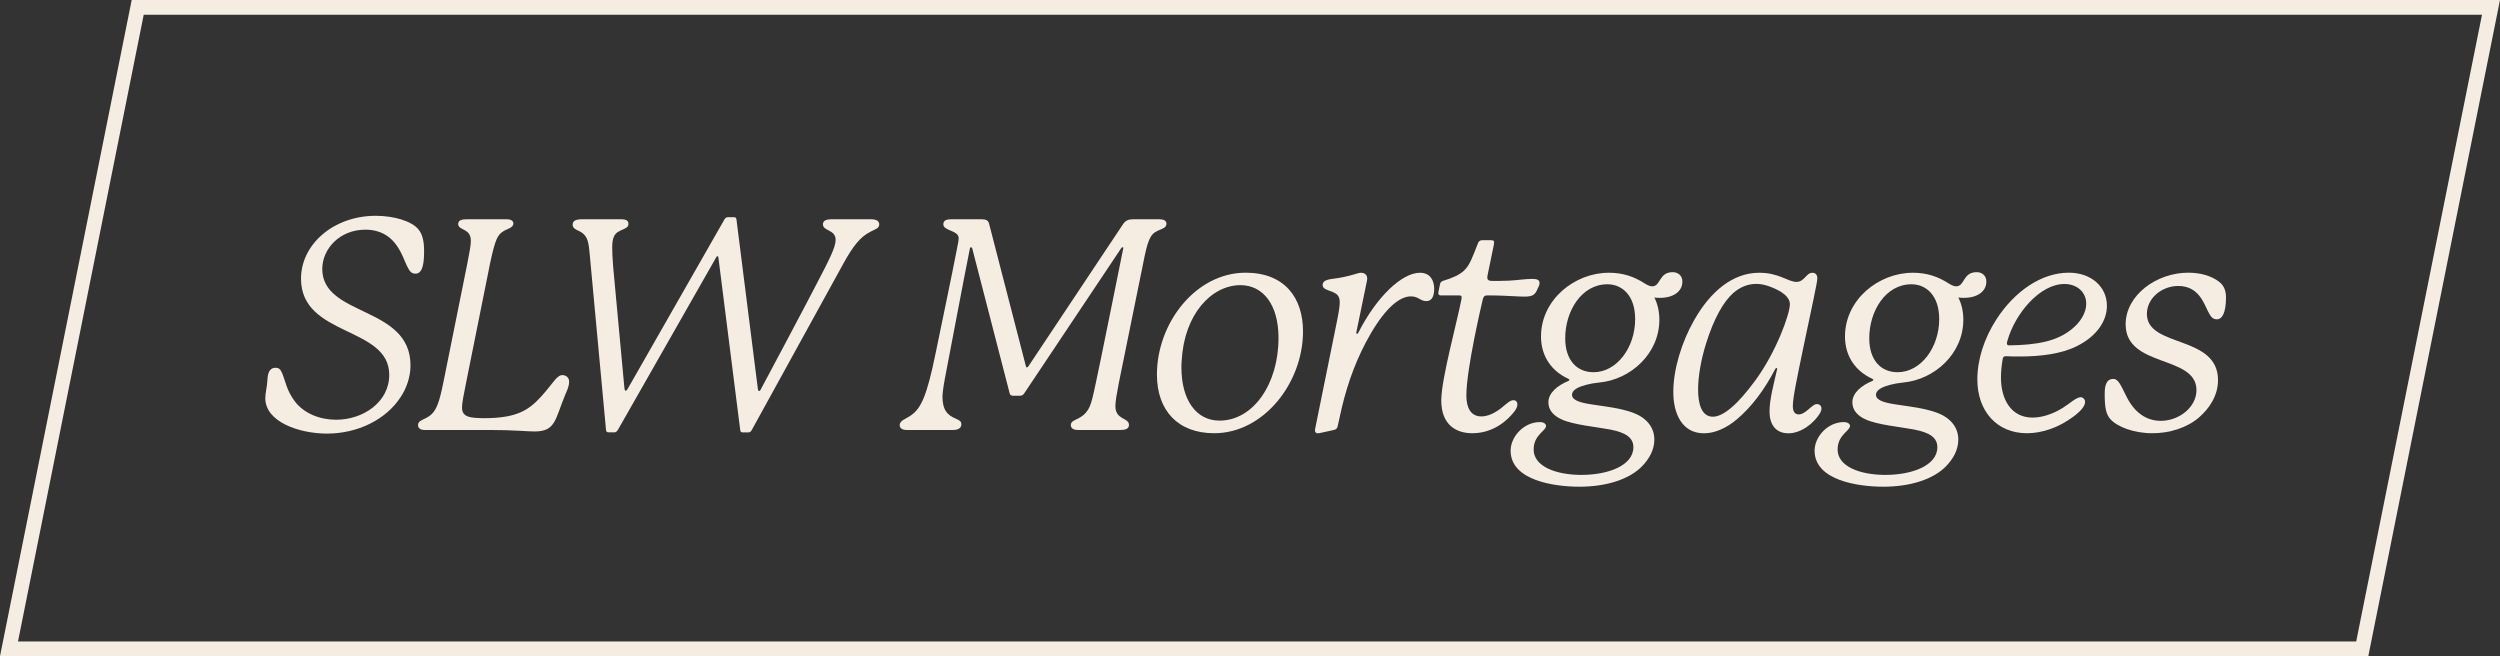 <?xml version="1.0" encoding="utf-8"?>
<!-- Generator: Adobe Illustrator 26.0.2, SVG Export Plug-In . SVG Version: 6.00 Build 0)  -->
<svg version="1.1" id="Layer_1" xmlns="http://www.w3.org/2000/svg" xmlns:xlink="http://www.w3.org/1999/xlink" x="0px" y="0px"
	 viewBox="0 0 338.85 88.94" style="enable-background:new 0 0 338.85 88.94;" xml:space="preserve">
<rect x="0" y="0" width="338.85" height="88.94" fill="#333333" stroke="none"/>
<style type="text/css">
	.st0{fill:#747D6D;}
	.st1{fill:#FFFFFF;}
	.st2{opacity:0.45;}
	.st3{fill:#E7D8CB;}
	.st4{fill:#B1B7A7;}
	.st5{fill:none;stroke:#B1B7A7;stroke-width:2;stroke-miterlimit:10;}
	.st6{fill:#F5EDE1;}
</style>
<g>
	<g>
		<path class="st6" d="M321,88.94H0L17.85,0h321L321,88.94z M2.44,86.94h316.92L336.41,2H19.48L2.44,86.94z"/>
	</g>
	<g>
		<path class="st6" d="M57.48,33.97c0,1.36-0.08,3.12-1.16,3.12c-0.48,0-0.76-0.2-1.16-1.04c-0.68-1.4-1.56-4.92-5.64-4.92
			c-3.56,0-5.84,2.68-5.84,5.32c0,6.52,11.96,4.96,11.96,13.08c0,1.52-0.52,3.04-1.28,4.2c-2,3.16-5.92,5.04-10.04,5.04
			c-3.72,0-8.36-1.56-8.36-4.8c0-0.76,0.24-1.52,0.28-2.36c0.04-0.92,0.2-1.76,1.12-1.76c0.4,0,0.64,0.16,0.88,0.72
			c0.48,1.16,0.6,2.36,1.76,3.88c1.24,1.6,3.36,2.44,5.56,2.44c3.68,0,7.2-2.4,7.2-6.08c0-6.64-11.96-5.12-11.96-13.04
			c0-4.64,4.4-8.52,10.12-8.52c2.6,0,4.88,0.76,5.76,1.8C57.32,31.77,57.48,32.89,57.48,33.97z"/>
		<path class="st6" d="M77.14,51.72c0,0.68-0.32,1.28-0.52,1.76c-1.4,3.36-1.28,5-4.16,5c-1.08,0-2.76-0.2-6.08-0.2h-8.8
			c-0.6,0-0.92-0.24-0.92-0.68c0-0.4,0.36-0.6,0.8-0.8c0.52-0.24,0.92-0.48,1.28-0.92c0.44-0.6,0.8-1.28,1.36-4.08l3.24-16.08
			c0.28-1.48,0.48-2.44,0.48-3.08c0-1.76-1.72-1.36-1.72-2.28c0-0.52,0.52-0.64,1.16-0.64c0,0,0.68,0,5.4,0
			c0.64,0,0.92,0.24,0.92,0.56c0,0.64-0.88,0.72-1.44,1.12c-0.64,0.44-1,0.88-1.72,4.32l-3.2,15.92c-0.36,1.84-0.6,2.92-0.6,3.6
			c0,1.36,1.2,1.4,2.84,1.44c1.16,0,2.12-0.04,3.24-0.24c2.72-0.52,3.96-1.72,6.04-4.36c0.76-1,1.12-1.24,1.48-1.24
			C76.7,50.84,77.14,51.16,77.14,51.72z"/>
		<path class="st6" d="M119.17,30.41c0,0.52-0.48,0.64-1.04,0.92c-0.88,0.44-1.4,0.88-2.04,1.64c-0.56,0.68-1.12,1.56-1.76,2.72
			l-12.44,22.6c-0.16,0.24-0.24,0.32-0.48,0.32h-0.72c-0.28,0-0.32-0.12-0.36-0.32l-2.96-23.4c0-0.08-0.04-0.16-0.12-0.16
			s-0.12,0.04-0.16,0.12L83.74,58.28c-0.12,0.16-0.24,0.32-0.44,0.32h-0.8c-0.24,0-0.32-0.08-0.36-0.32l-2.12-22.84
			c-0.2-2.08-0.2-3-0.88-3.68c-0.64-0.64-1.52-0.56-1.52-1.32c0-0.52,0.44-0.72,1.28-0.72c0,0,0.8,0,5.28,0c0.72,0,1,0.2,1,0.64
			c0,0.84-1.48,0.64-1.96,1.68c-0.2,0.44-0.24,0.92-0.24,1.56c0,0.56,0.04,1.48,0.12,2.48c0.16,1.72,1.52,16.4,1.52,16.4
			c0.04,0.4,0.08,0.48,0.2,0.48s0.24-0.24,0.36-0.44l13-22.76c0.12-0.24,0.28-0.32,0.52-0.32h0.72c0.28,0,0.36,0.04,0.4,0.32
			l2.88,22.8c0.04,0.28,0.04,0.44,0.2,0.44c0.04,0,0.12-0.04,0.16-0.12c0.4-0.72,6.48-12.16,7.56-14.28
			c1.76-3.36,2.64-5.08,2.64-6.08c0-1.44-1.72-1.16-1.72-2.12c0-0.44,0.36-0.68,1.16-0.68h5.4
			C118.81,29.73,119.17,29.97,119.17,30.41z"/>
		<path class="st6" d="M153.02,57.6c0,0.52-0.48,0.68-1.16,0.68h-5.72c-0.72,0-1-0.28-1-0.68c0-0.48,0.52-0.64,0.92-0.84
			c0.48-0.24,0.88-0.52,1.16-0.88c0.76-0.92,0.84-1.8,2-7.28c0.56-2.68,3.04-15,3.04-15c0-0.08-0.04-0.08-0.12-0.08
			s-0.12,0.04-0.2,0.16L138.9,53.2c-0.24,0.4-0.4,0.44-0.76,0.44h-0.76c-0.36,0-0.48-0.08-0.56-0.44l-5.04-19.52
			c-0.04-0.12-0.08-0.16-0.16-0.16s-0.12,0-0.16,0.16c-0.72,3.52-3,15.64-3.4,17.68c-0.2,1.04-0.32,2.08-0.32,2.36
			c0,1.88,0.68,2.56,1.84,3.04c0.56,0.24,0.72,0.4,0.72,0.76c0,0.56-0.52,0.76-1.16,0.76h-6.24c-0.72,0-0.96-0.32-0.96-0.68
			c0.04-0.64,0.84-0.8,1.56-1.32c1.36-0.96,2.12-2.64,3.28-8.24c0.52-2.56,2.32-11.12,2.92-14.28c0.16-0.8,0.24-1.2,0.24-1.48
			c0-1.08-2.08-0.96-2.08-1.88c0-0.52,0.44-0.68,1-0.68h4.2c0.6,0,0.88,0.16,1,0.6l4.96,19.2c0.04,0.2,0.08,0.28,0.16,0.28
			s0.16-0.08,0.24-0.2l12.84-19.28c0.32-0.44,0.72-0.6,1.28-0.6h3.6c0.6,0,0.96,0.2,0.96,0.6c0,0.56-0.56,0.68-1.2,0.96
			c-1.04,0.48-1.36,1.36-1.96,4.44l-3.28,16.12c-0.32,1.64-0.48,2.6-0.48,3.2C151.18,56.96,153.02,56.56,153.02,57.6z"/>
		<path class="st6" d="M176.61,44.92c0,6.96-5.32,13.8-12.04,13.8c-4.88,0-7.76-3.04-7.76-7.96c0-6.96,5.24-13.8,12.04-13.8
			C174.09,36.97,176.61,40.33,176.61,44.92z M168.13,38.65c-3.92,0-7.6,3.92-7.96,10.16c-0.04,0.36-0.04,0.68-0.04,1
			c0,4.4,2,7.2,5.16,7.2c4.6,0,8-5,8-11.2C173.29,41.25,171.17,38.65,168.13,38.65z"/>
		<path class="st6" d="M194.39,39.13c0,0.84-0.2,1.68-1.08,1.68c-0.8,0-1.04-0.64-2.08-0.64c-1.48,0-3.36,1.48-5.44,5.04
			c-1.84,3.16-3.08,6.52-3.92,10.04l-0.56,2.52c-0.08,0.32-0.2,0.44-0.56,0.52l-1.84,0.4c-0.2,0.04-0.28,0.04-0.32,0.04
			c-0.2,0-0.36-0.16-0.36-0.36c0-0.04,0-0.12,0.04-0.32l2.88-14.2c0.28-1.36,0.44-2.28,0.44-2.88c0-0.48-0.12-0.8-0.36-1.04
			c-0.68-0.6-1.96-0.56-1.96-1.28c0-0.48,0.36-0.72,1.24-0.84c1.24-0.16,2.04-0.32,3.24-0.68c0.24-0.08,0.52-0.16,0.72-0.16
			c0.52,0,0.84,0.32,0.84,0.76c0,0.08,0,0.16-0.04,0.36l-1.4,6.8c0,0-0.04,0.2-0.04,0.24c0,0.08,0.04,0.12,0.12,0.12
			c0.08,0,0.16-0.16,0.2-0.24c2.44-4.76,5.84-8.04,8.32-8.04C193.87,36.97,194.39,38.05,194.39,39.13z"/>
		<path class="st6" d="M205.67,54.8c0,0.32-0.16,0.64-0.4,0.96c-0.92,1.2-2.84,2.96-5.72,2.96c-2.12,0-4.2-1.08-4.2-4.44
			c0-2.88,2.12-10.56,2.72-13.64c0.04-0.24,0.04-0.28,0.04-0.32c0-0.2-0.08-0.28-0.32-0.28c-1,0-2.52,0-2.52,0
			c-0.2,0-0.32-0.12-0.32-0.32c0-0.04,0-0.08,0.04-0.28l0.2-0.96c0.04-0.2,0.16-0.32,0.36-0.4c1.44-0.44,2.28-0.84,2.88-1.4
			c0.8-0.76,1.12-1.76,1.88-3.68c0.08-0.24,0.24-0.44,0.56-0.44h1.28c0.24,0,0.36,0.08,0.36,0.28c0,0.08,0,0.12-0.04,0.36l-0.8,3.88
			c-0.08,0.36-0.08,0.44-0.08,0.52c0,0.36,0.2,0.48,0.72,0.48c0.6,0,1.2,0,2.16-0.04c1.04-0.04,2.32-0.24,3.16-0.24
			c0.6,0,1.04,0.08,1.04,0.56c0,0.32-0.16,0.52-0.24,0.72c-0.36,0.92-0.72,1.12-1.8,1.12c-0.8,0-1.76-0.08-2.84-0.12
			c-0.84-0.04-1.6-0.04-2.24-0.04c-0.32,0-0.48,0.16-0.56,0.48c-0.2,0.84-2.24,9.52-2.24,13.08c0,1.68,0.6,2.84,2.04,2.84
			c0.64,0,1.36-0.24,2.04-0.68c1-0.6,1.68-1.52,2.28-1.52C205.47,54.24,205.67,54.48,205.67,54.8z"/>
		<path class="st6" d="M228.03,38.17c0,1.32-1.2,2.2-3.04,2.2c-0.24,0-0.48,0-0.76-0.04c0.4,0.76,0.68,1.8,0.68,3
			c0,4.6-3.88,8.12-8.16,8.52c-0.76,0.08-1.2,0.16-1.8,0.32c-0.72,0.2-1.88,0.56-1.88,1.36c0,0.56,0.68,1,2.64,1.28
			c2.04,0.32,3.8,0.48,5.6,1.12c1.76,0.64,2.92,1.92,2.92,3.64c0,1.44-0.72,2.64-1.64,3.6c-1.68,1.76-4.8,2.8-8.52,2.8
			c-3.28,0-9.32-0.8-9.32-4.88c0-1.92,1.8-3.88,3.96-3.88c0.52,0,0.84,0.24,0.84,0.52c0,0.68-1.68,1.2-1.68,3.2
			c0,2.28,3,3.44,6.48,3.44c3.56,0,7.04-1.24,7.04-3.76c0-1.28-1.04-2-3.2-2.4c-1.68-0.32-5-0.64-6.52-1.36
			c-1.08-0.48-1.8-1.24-1.8-2.32c0-1.32,1.32-2.32,2.68-2.88c0.08-0.04,0.16-0.08,0.16-0.16c0-0.04,0-0.08-0.16-0.16
			c-2.12-0.96-3.68-2.92-3.68-5.72c0-5,4.56-8.64,9.2-8.64c1.92,0,3.4,0.52,4.84,1.44c0.44,0.28,0.76,0.4,1.04,0.4
			c1.16,0,0.88-1.92,2.76-1.92C227.43,36.89,228.03,37.33,228.03,38.17z M217.87,38.53c-3.52,0-5.72,3.64-5.72,7.32
			c0,3,1.6,4.6,3.84,4.6c3.16,0,5.64-3.36,5.64-7.2C221.63,40.01,219.83,38.53,217.87,38.53z"/>
		<path class="st6" d="M245.64,36.97c0.48,0,0.68,0.32,0.68,0.76c0,0.52-0.68,3.6-1.96,9.68c-0.76,3.72-1.36,6.44-1.36,7.64
			c0,0.68,0.24,1.12,0.8,1.12c0.96,0,1.8-1.4,2.44-1.4c0.4,0,0.64,0.24,0.64,0.6c0,0.2-0.08,0.44-0.2,0.64
			c-0.8,1.32-2.52,2.72-4.28,2.72s-2.56-1.24-2.56-2.96c0-1.6,0.56-3.68,1.04-5.76c0-0.08,0-0.12-0.08-0.12
			c-0.12,0-0.16,0.08-0.2,0.16c-1.44,2.76-3.16,5.08-5.2,6.8c-1.48,1.24-3.04,1.88-4.44,1.88c-3.04,0-4.16-2.76-4.16-5.6
			c0-3.04,1.12-6.76,2.84-9.76c2.2-3.88,5.24-6.4,8.8-6.4c2.72,0,3.88,1.24,5.08,1.24c0.64,0,1.04-0.52,1.36-0.84
			C245.12,37.13,245.32,36.97,245.64,36.97z M231.24,46.56c-0.64,2.04-1.08,4.36-1.08,6.24s0.44,3.68,2,3.68
			c1.4,0,3.32-1.6,5.76-4.92c2.84-3.88,4.68-9,4.68-10.32c0-0.96-1-1.76-2.72-2.4c-0.64-0.24-1.24-0.36-1.84-0.36
			c-1.16,0-2.2,0.44-3.12,1.24C233.64,40.85,232.32,43.09,231.24,46.56z"/>
		<path class="st6" d="M269.23,38.17c0,1.32-1.2,2.2-3.04,2.2c-0.24,0-0.48,0-0.76-0.04c0.4,0.76,0.68,1.8,0.68,3
			c0,4.6-3.88,8.12-8.16,8.52c-0.76,0.08-1.2,0.16-1.8,0.32c-0.72,0.2-1.88,0.56-1.88,1.36c0,0.56,0.68,1,2.64,1.28
			c2.04,0.32,3.8,0.48,5.6,1.12c1.76,0.64,2.92,1.92,2.92,3.64c0,1.44-0.72,2.64-1.64,3.6c-1.68,1.76-4.8,2.8-8.52,2.8
			c-3.28,0-9.32-0.8-9.32-4.88c0-1.92,1.8-3.88,3.96-3.88c0.52,0,0.84,0.24,0.84,0.52c0,0.68-1.68,1.2-1.68,3.2
			c0,2.28,3,3.44,6.48,3.44c3.56,0,7.04-1.24,7.04-3.76c0-1.28-1.04-2-3.2-2.4c-1.68-0.32-5-0.64-6.52-1.36
			c-1.08-0.48-1.8-1.24-1.8-2.32c0-1.32,1.32-2.32,2.68-2.88c0.08-0.04,0.16-0.08,0.16-0.16c0-0.04,0-0.08-0.16-0.16
			c-2.12-0.96-3.68-2.92-3.68-5.72c0-5,4.56-8.64,9.2-8.64c1.92,0,3.4,0.52,4.84,1.44c0.44,0.28,0.76,0.4,1.04,0.4
			c1.16,0,0.88-1.92,2.76-1.92C268.63,36.89,269.23,37.33,269.23,38.17z M259.08,38.53c-3.52,0-5.72,3.64-5.72,7.32
			c0,3,1.6,4.6,3.84,4.6c3.16,0,5.64-3.36,5.64-7.2C262.84,40.01,261.04,38.53,259.08,38.53z"/>
		<path class="st6" d="M271.45,48.64c-0.16,0.88-0.24,1.76-0.24,2.56c0,2.84,1.32,5.4,4.28,5.4c1.36,0,2.8-0.52,4.04-1.28
			c1.04-0.64,1.88-1.48,2.48-1.48c0.32,0,0.6,0.28,0.6,0.64c0,0.48-0.44,1.28-2.24,2.44c-1.56,1.04-3.6,1.8-5.64,1.8
			c-4.08,0-6.72-3-6.72-7.28c0-2.72,0.92-5.56,2.56-8.12c2.48-3.84,6.12-6.36,9.84-6.36c3,0,5.16,1.88,5.16,4.48
			c0,2-1.28,4.08-4.08,5.48c-2.08,1.04-4.88,1.4-7.76,1.4c-0.6,0-1.24,0-1.84-0.04C271.61,48.28,271.49,48.4,271.45,48.64z
			 M280.81,44.61c1.2-0.96,1.96-2.24,1.96-3.44c0-1.6-1.28-2.68-2.96-2.68c-3.32,0-6.68,4-7.72,7.68c-0.04,0.16-0.08,0.28-0.08,0.36
			c0,0.2,0.12,0.28,0.32,0.28C276.25,46.76,278.85,46.21,280.81,44.61z"/>
		<path class="st6" d="M288.27,53.84c1.12,2.2,2.76,3.2,4.6,3.2c2.52,0,4.84-1.88,4.84-4.16c0-4.8-9.6-3-9.6-8.92
			c0-3.96,4.2-7,8.48-7c1.6,0,3.12,0.4,4.2,1.24c0.72,0.56,0.92,1.32,0.92,2.12c0,2.08-0.52,2.96-1.24,2.96
			c-0.52,0-0.8-0.28-1.2-1.08c-0.6-1.2-1.32-3.44-4.04-3.44c-2.16,0-4.24,1.6-4.24,3.8c0,4.6,9.64,2.8,9.64,8.96
			c0,2.12-1.2,3.88-2.6,5.08c-1.64,1.4-4,2.12-6.28,2.12c-2.56,0-4.8-0.88-5.72-1.92c-0.6-0.68-0.76-1.64-0.76-3.4
			c0-0.92,0.12-2.04,1.16-2.04C287.15,51.36,287.43,52.2,288.27,53.84z"/>
	</g>
</g>
</svg>
